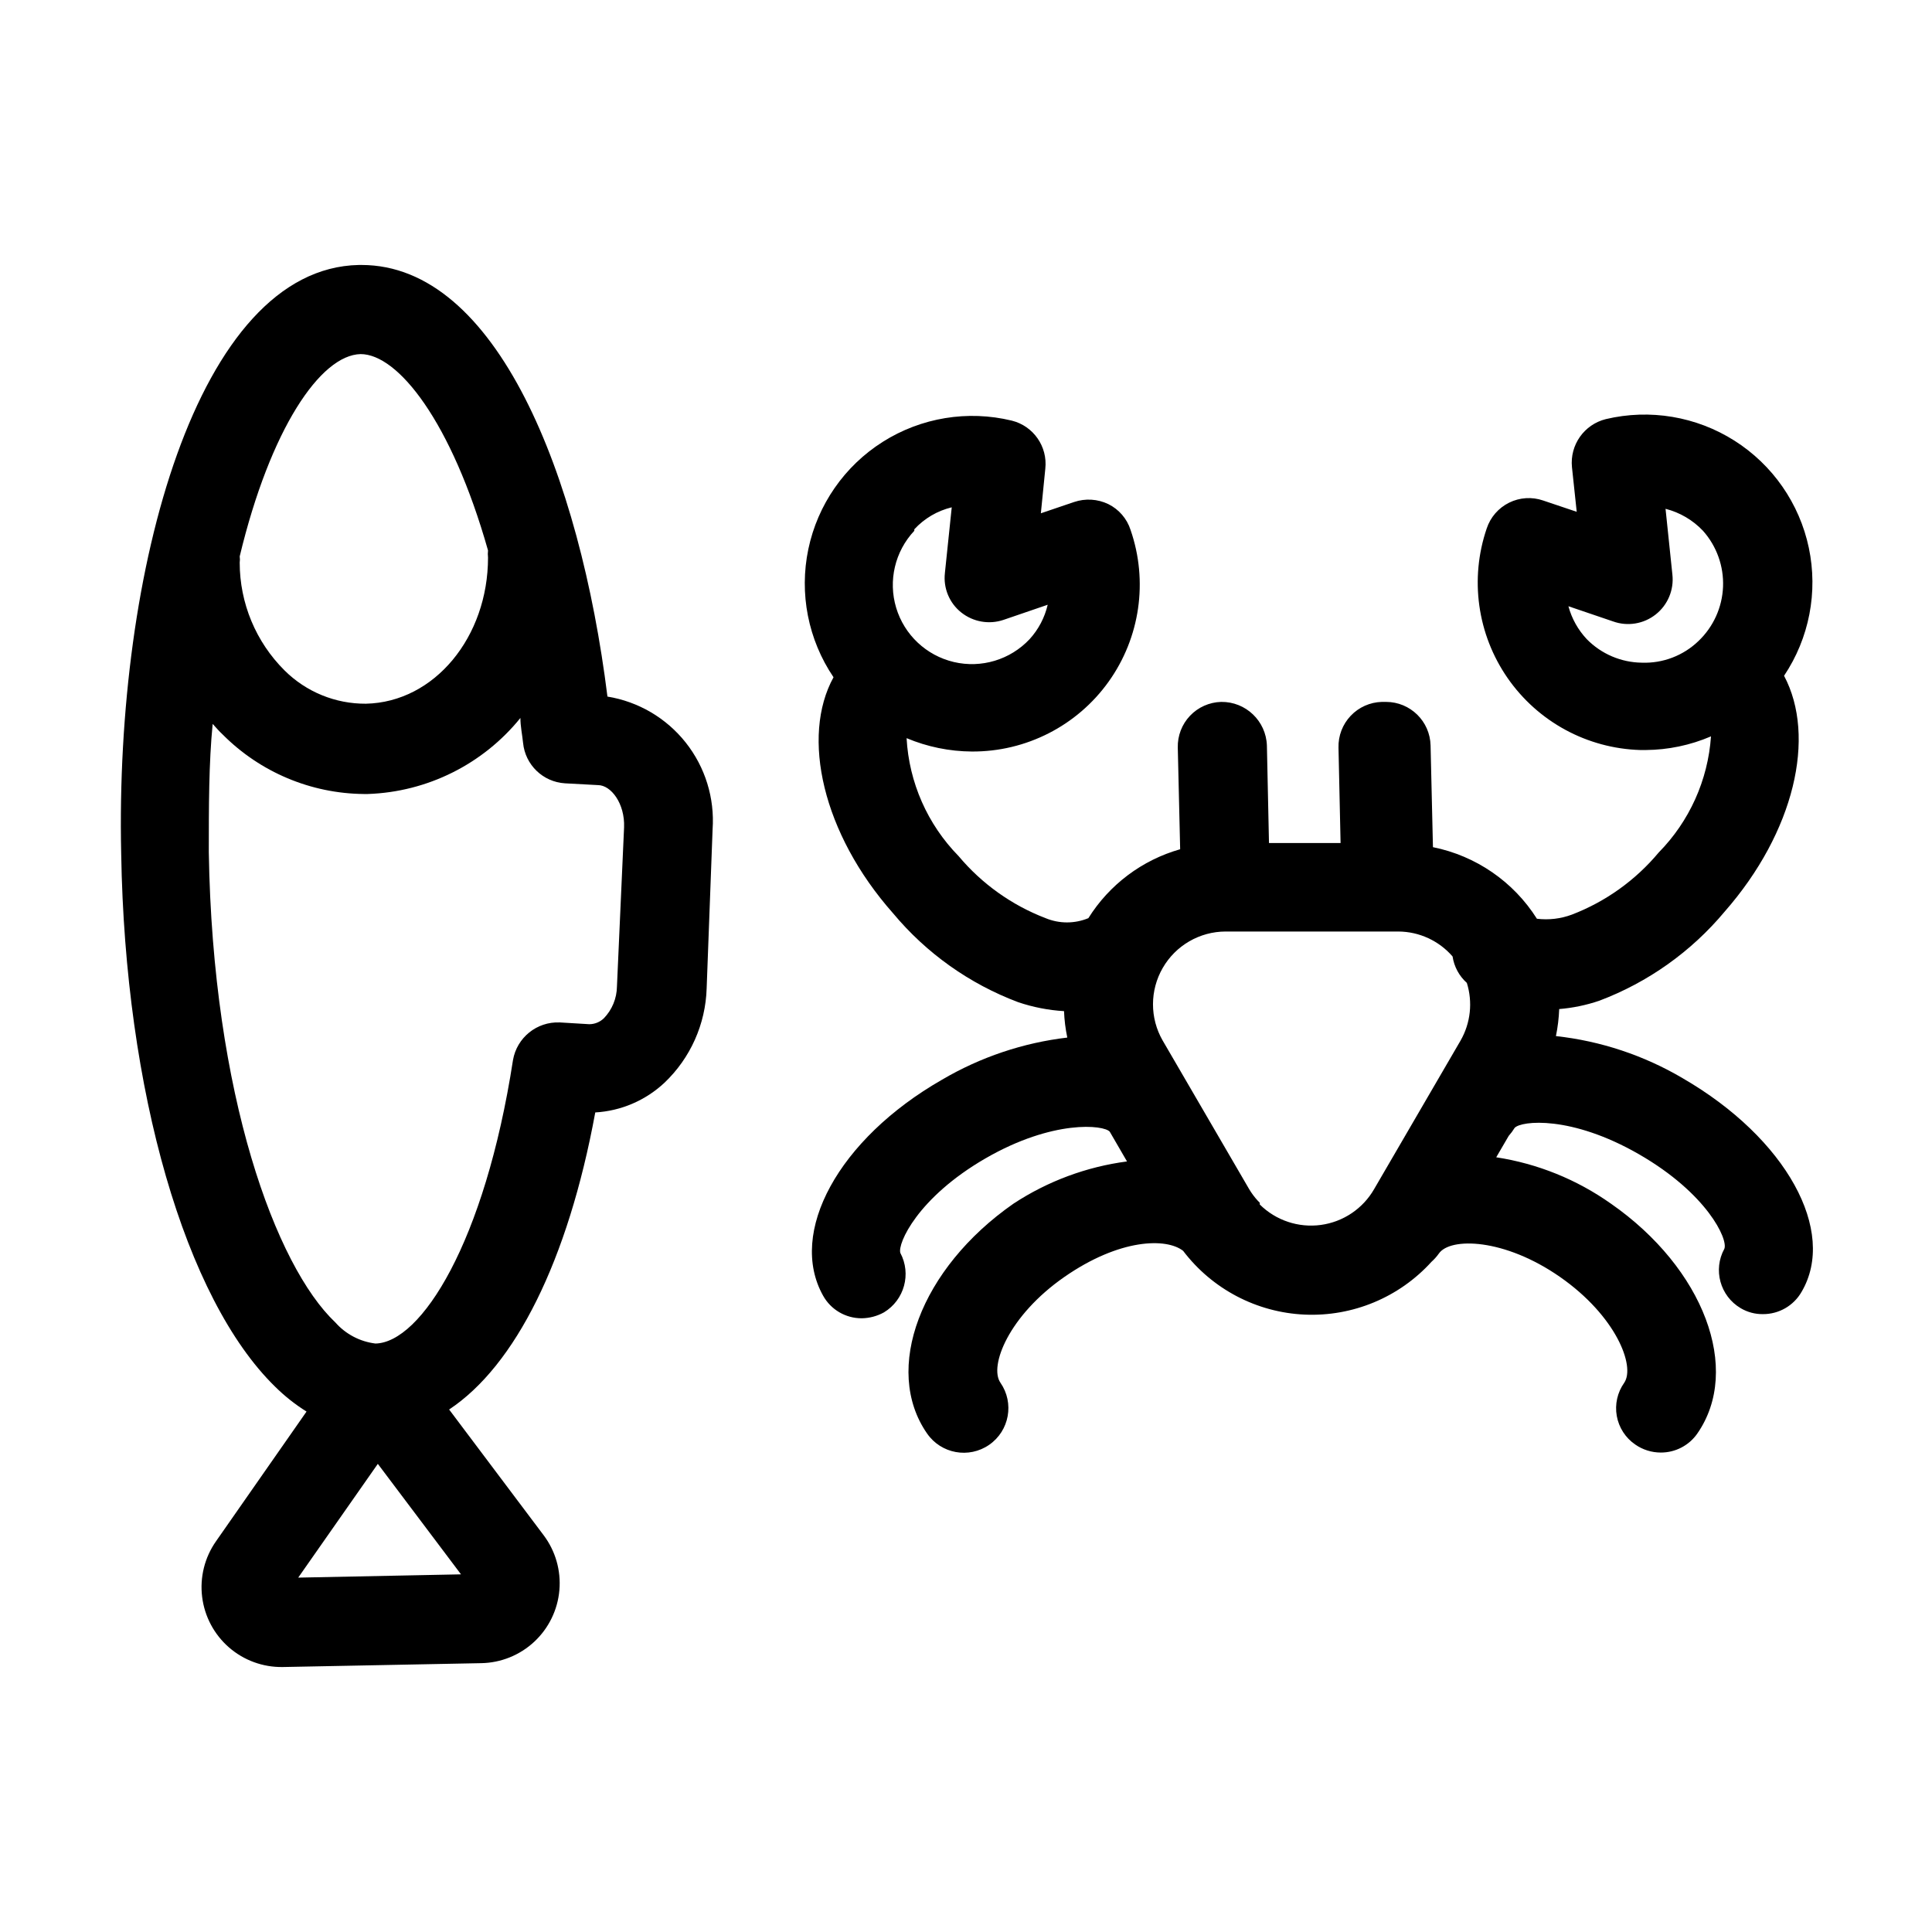 <?xml version="1.0" encoding="UTF-8"?>
<!-- Uploaded to: ICON Repo, www.svgrepo.com, Generator: ICON Repo Mixer Tools -->
<svg fill="#000000" width="800px" height="800px" version="1.1" viewBox="144 144 512 512" xmlns="http://www.w3.org/2000/svg">
 <g>
  <path d="m304.98 328.6c-7.32-58.645-29.363-114.38-65.18-114.38h-0.707c-42.824 0.867-64.629 81.004-62.977 155.95 1.023 62.977 17.004 118.08 40.777 141.3l-0.004-0.004c2.531 2.508 5.328 4.727 8.344 6.613l-24.008 34.402c-2.996 4.285-4.297 9.527-3.656 14.715 0.641 5.191 3.176 9.957 7.121 13.391 3.945 3.43 9.02 5.277 14.246 5.191l52.586-1.023c5.234-0.09 10.246-2.117 14.074-5.688 3.828-3.574 6.195-8.434 6.648-13.648 0.457-5.215-1.039-10.414-4.191-14.59l-25.031-33.297c17.477-11.57 31.488-39.359 38.73-78.719l-0.004-0.004c6.848-0.395 13.34-3.184 18.344-7.871 6.883-6.543 10.902-15.543 11.18-25.035l1.574-42.117v0.004c0.578-8.285-1.961-16.488-7.113-22.996-5.156-6.512-12.559-10.859-20.754-12.195zm-65.418-90.762c9.918 0 24.09 17.871 33.77 52.035v-0.004c-0.074 0.629-0.074 1.262 0 1.891 0 21.02-14.168 38.336-32.355 38.73h0.004c-8.078 0.055-15.844-3.121-21.57-8.816-7.606-7.562-11.887-17.848-11.887-28.574 0.078-0.551 0.078-1.105 0-1.656 8.109-33.77 21.41-53.371 32.039-53.605zm26.609 323.38-43.141 0.867 21.098-30.148zm41.328-155.79c-0.043 3.148-1.281 6.16-3.465 8.422-1.035 1.004-2.418 1.566-3.859 1.574l-7.871-0.473v0.004c-6.047-0.246-11.336 4.031-12.359 9.996-7.477 48.414-24.402 74.863-36.449 75.098h0.004c-4.109-0.5-7.887-2.488-10.629-5.59-15.742-14.879-32.512-60.223-33.535-124.61 0-12.043 0-23.617 1.023-34.008 0.867 0.945 1.73 1.969 2.676 2.832v0.004c9.91 9.957 23.344 15.613 37.395 15.742h1.023c15.77-0.527 30.535-7.883 40.461-20.152 0 2.203 0.473 4.328 0.707 6.613 0.57 5.812 5.273 10.348 11.102 10.707l8.738 0.473c3.465 0 7.164 4.879 6.926 11.18z"/>
  <path d="m589.95 429.75c-10.285-6.062-21.742-9.875-33.613-11.176 0.484-2.363 0.773-4.758 0.867-7.164 3.621-0.297 7.188-1.035 10.625-2.207 12.926-4.875 24.367-13.012 33.223-23.613 18.5-21.098 24.324-46.367 15.742-62.504 6.668-9.965 9.035-22.195 6.559-33.926-2.477-11.73-9.586-21.965-19.711-28.383s-22.414-8.477-34.078-5.707c-5.75 1.422-9.578 6.859-8.977 12.754l1.258 11.809-8.895-2.992h0.004c-2.965-1.023-6.215-0.816-9.023 0.574-2.812 1.391-4.949 3.848-5.934 6.824-4.555 13.34-2.504 28.051 5.523 39.637 8.031 11.586 21.082 18.672 35.176 19.09h1.418-0.004c5.957-0.039 11.848-1.27 17.32-3.621-0.797 11.582-5.711 22.5-13.855 30.777-6.137 7.352-14.051 13.016-22.988 16.453-2.961 1.109-6.148 1.488-9.289 1.102-6.203-9.82-16.16-16.676-27.551-18.969l-0.629-26.922c-0.129-6.43-5.379-11.574-11.809-11.574h-1.102c-3.133 0.082-6.102 1.406-8.258 3.68-2.156 2.273-3.32 5.312-3.234 8.445l0.551 25.27h-18.973l-0.551-25.82c-0.215-6.516-5.606-11.664-12.121-11.574-3.133 0.082-6.106 1.406-8.262 3.68-2.156 2.273-3.316 5.312-3.234 8.445l0.629 26.922c-10.09 2.863-18.754 9.371-24.324 18.262-3.629 1.504-7.707 1.504-11.336 0-8.961-3.434-16.898-9.098-23.062-16.453-8.238-8.398-13.133-19.508-13.777-31.25 5.484 2.301 11.371 3.508 17.32 3.543 14.352 0.074 27.852-6.82 36.207-18.492s10.527-26.672 5.828-40.234c-0.957-2.988-3.09-5.461-5.902-6.848-2.832-1.359-6.082-1.555-9.055-0.551l-8.816 2.992 1.18-11.809c0.648-5.879-3.152-11.332-8.895-12.754-11.676-2.828-24-0.801-34.156 5.613-10.16 6.414-17.281 16.676-19.746 28.434s-0.059 24.012 6.672 33.969c-8.66 15.742-2.914 41.406 15.742 62.504v-0.004c8.836 10.625 20.285 18.762 33.219 23.617 3.918 1.324 7.996 2.117 12.125 2.363 0.09 2.356 0.379 4.699 0.867 7.004-11.73 1.383-23.043 5.191-33.223 11.18-27.473 15.742-40.855 40.539-31.488 57.23 2.066 3.711 5.988 6 10.234 5.981 2.07-0.027 4.098-0.57 5.906-1.574 5.387-3.269 7.289-10.176 4.328-15.742-0.789-2.441 4.566-14.641 22.516-25.031 17.949-10.391 31.488-8.895 32.984-7.086l4.566 7.871h-0.004c-10.738 1.414-21.016 5.234-30.07 11.18-24.641 17.16-34.715 43.926-22.906 60.93v-0.004c3.715 5.371 11.082 6.711 16.453 2.992 5.367-3.715 6.707-11.082 2.988-16.453-3.07-4.41 2.203-17.789 16.926-28.023 14.719-10.234 27.078-10.391 31.488-6.926 7.695 10.141 19.504 16.332 32.223 16.895s25.027-4.562 33.586-13.984c0.734-0.66 1.395-1.398 1.969-2.203 2.992-4.328 17.32-4.094 32.117 6.219 14.801 10.312 19.996 23.617 17.004 28.023-1.812 2.551-2.527 5.719-1.98 8.801 0.551 3.078 2.312 5.809 4.894 7.574 1.988 1.383 4.348 2.125 6.769 2.125 3.859 0.016 7.481-1.867 9.684-5.039 11.809-17.004 1.73-43.77-22.906-60.93l-0.004 0.004c-9.035-6.402-19.438-10.605-30.383-12.281l3.305-5.668c0.586-0.66 1.113-1.371 1.574-2.125 1.73-1.891 14.957-3.387 32.984 7.008 18.027 10.391 23.617 22.516 22.594 25.031-3.047 5.555-1.129 12.527 4.328 15.742 1.785 1.059 3.828 1.605 5.902 1.574 4.227 0.02 8.137-2.234 10.234-5.902 9.449-16.059-4.016-40.699-31.488-56.602zm4.172-115.88c-4.019 3.879-9.449 5.957-15.035 5.746-5.484-0.07-10.719-2.305-14.562-6.219-2.32-2.465-4-5.469-4.879-8.738l11.809 4.016c3.84 1.387 8.125 0.691 11.328-1.84 3.207-2.531 4.875-6.539 4.414-10.598l-1.812-17.398c3.793 0.965 7.231 2.984 9.922 5.824 3.629 4.07 5.535 9.395 5.316 14.844-0.223 5.449-2.551 10.598-6.5 14.363zm-207.82-29.598c2.656-2.883 6.109-4.91 9.918-5.828l-1.812 17.398h0.004c-0.465 4.004 1.172 7.965 4.328 10.469 3.152 2.508 7.359 3.25 11.18 1.969l11.73-4.016c-0.793 3.406-2.445 6.551-4.805 9.133-5.133 5.457-12.785 7.758-20.078 6.043-7.289-1.719-13.113-7.195-15.27-14.367-2.16-7.172-0.328-14.953 4.805-20.41zm144.77 135.48-22.906 39.359c-2.981 5.195-8.207 8.711-14.145 9.512-5.938 0.801-11.91-1.199-16.164-5.418v-0.473l-0.551-0.551c-0.867-0.941-1.629-1.969-2.281-3.07l-22.906-39.359h-0.004c-3.422-5.965-3.414-13.297 0.027-19.25 3.438-5.957 9.789-9.629 16.664-9.641h45.816-0.004c5.508 0.039 10.727 2.449 14.328 6.613 0.406 2.703 1.742 5.18 3.781 7.004 1.594 5.102 0.996 10.633-1.656 15.273z"/>
 </g>
</svg>